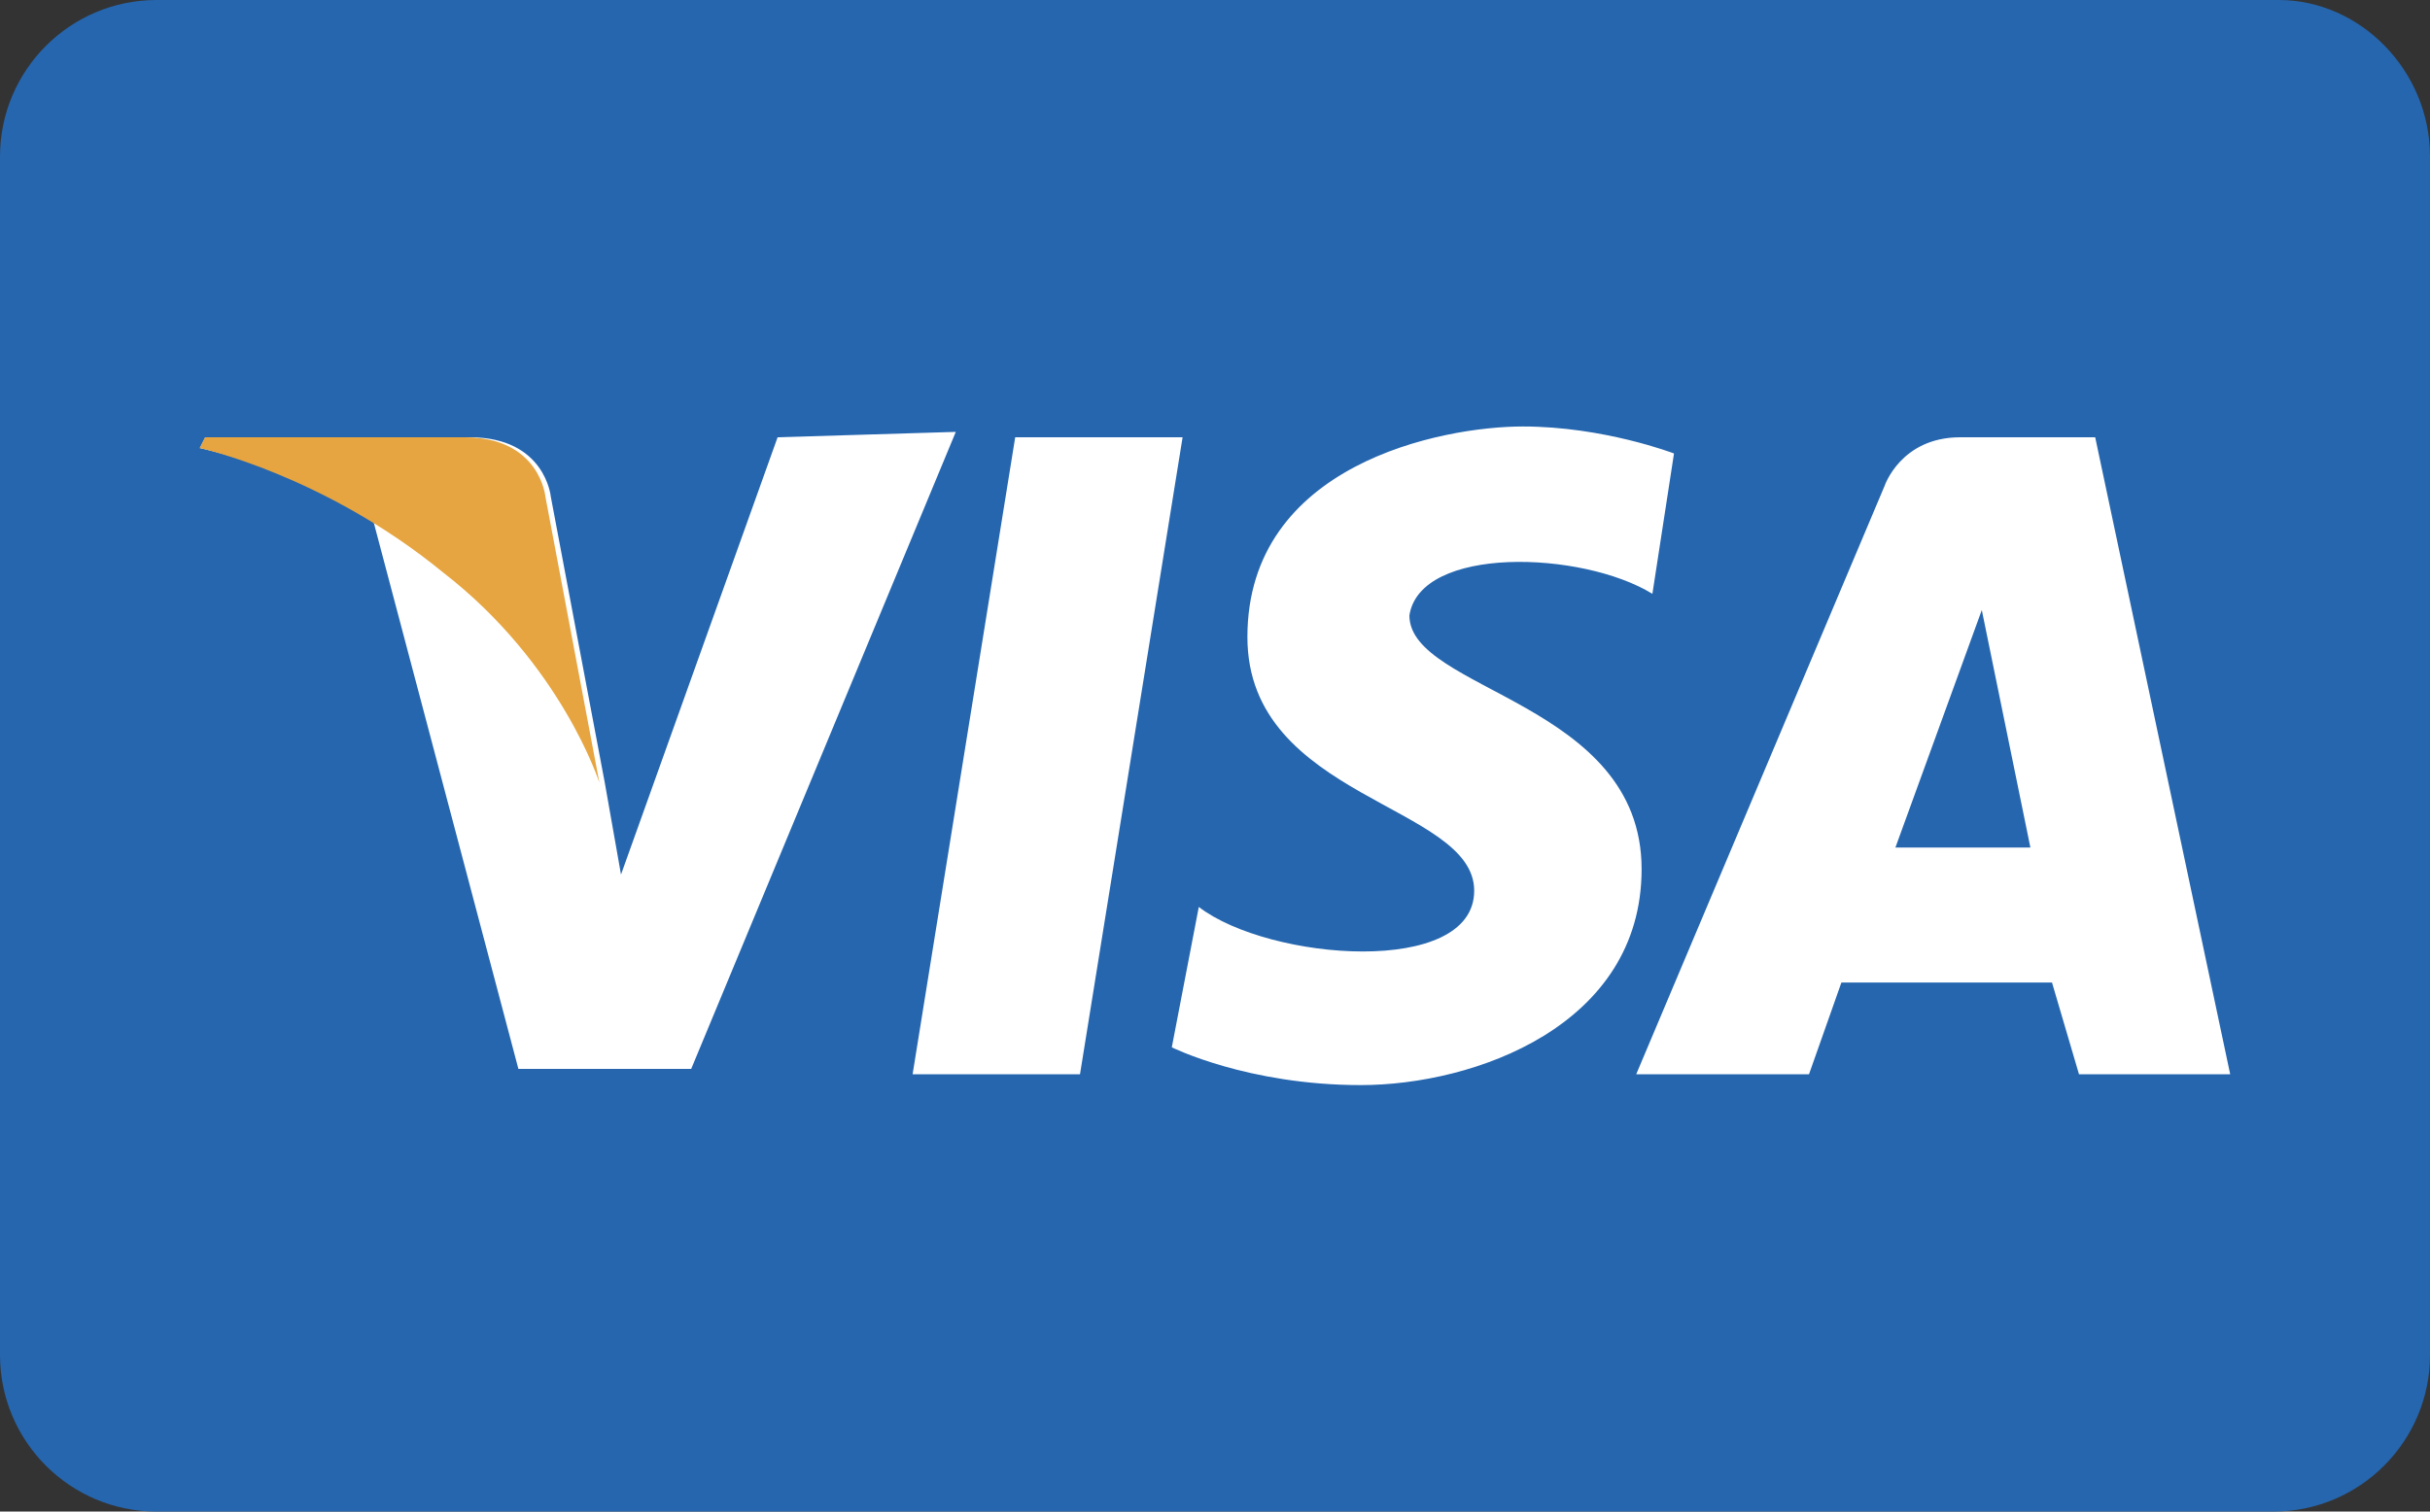 <?xml version="1.0" encoding="UTF-8"?>
<!-- Generator: Adobe Illustrator 24.1.3, SVG Export Plug-In . SVG Version: 6.00 Build 0)  -->
<svg version="1.1" id="Layer_6" xmlns="http://www.w3.org/2000/svg" xmlns:xlink="http://www.w3.org/1999/xlink" x="0px" y="0px" viewBox="0 0 45 28" style="enable-background:new 0 0 45 28;" xml:space="preserve">
<rect x="0" y="0" width="45" height="28" fill="#333333" stroke="none"/>
<g>
	<path style="fill-rule:evenodd;clip-rule:evenodd;fill:#134380;" d="M3-31.2h39.3c1.4,0,2.5,1.1,2.5,2.5v22.2   c0,1.4-1.1,2.5-2.5,2.5H3C1.6-4,0.5-5.1,0.5-6.5v-22.2C0.5-30.1,1.6-31.2,3-31.2z"/>
	<path style="fill:#134380;" d="M42.2-3.6H3c-1.6,0-2.9-1.3-2.9-2.9v-22.2c0-1.6,1.3-2.9,2.9-2.9h39.3c1.6,0,2.9,1.3,2.9,2.9v22.2   C45.1-4.9,43.8-3.6,42.2-3.6z M3-30.8c-1.1,0-2,0.9-2,2.1v22.2c0,1.1,0.9,2.1,2,2.1h39.3c1.1,0,2-0.9,2-2.1v-22.2   c0-1.1-0.9-2.1-2-2.1H3z"/>
	<g>
		<circle style="fill:#F79F1A;" cx="28.5" cy="-17.6" r="9.4"/>
		<circle style="opacity:0.8;fill:#EA001B;" cx="16.7" cy="-17.6" r="9.4"/>
	</g>
</g>
<g>
	<path style="fill-rule:evenodd;clip-rule:evenodd;fill:#2566AF;" d="M64.3-10.1h38.5c1.3,0,2.4,1.1,2.4,2.4V14   c0,1.3-1.1,2.4-2.4,2.4H64.3c-1.3,0-2.4-1.1-2.4-2.4V-7.7C61.9-9,63-10.1,64.3-10.1z"/>
	<path style="fill:#2566AF;" d="M102.8,16.8H64.3c-1.5,0-2.8-1.3-2.8-2.8V-7.7c0-1.5,1.3-2.8,2.8-2.8h38.5c1.5,0,2.8,1.3,2.8,2.8V14   C105.7,15.6,104.4,16.8,102.8,16.8z M64.3-9.7c-1.1,0-2,0.9-2,2V14c0,1.1,0.9,2,2,2h38.5c1.1,0,2-0.9,2-2V-7.7c0-1.1-0.9-2-2-2   H64.3z"/>
</g>
<g>
	<path style="fill-rule:evenodd;clip-rule:evenodd;fill:#2566AF;" d="M2.9,0.4h39.3c1.4,0,2.5,1.1,2.5,2.5v22.2   c0,1.4-1.1,2.5-2.5,2.5H2.9c-1.4,0-2.5-1.1-2.5-2.5V2.9C0.4,1.5,1.5,0.4,2.9,0.4z"/>
	<path style="fill:#2566AF;" d="M42.1,28H2.9C1.3,28,0,26.7,0,25.1V2.9C0,1.3,1.3,0,2.9,0h39.3C43.7,0,45,1.3,45,2.9v22.2   C45,26.7,43.7,28,42.1,28z M2.9,0.8c-1.1,0-2,0.9-2,2.1v22.2c0,1.1,0.9,2.1,2,2.1h39.3c1.1,0,2-0.9,2-2.1V2.9c0-1.1-0.9-2.1-2-2.1   H2.9z"/>
</g>
<g>
	<g>
		<path style="fill:#FFFFFF;" d="M20,19.9h-3.1l1.9-11.8h3.1L20,19.9z M14.4,8.1l-2.9,8.1l-0.3-1.7l0,0l-1-5.3c0,0-0.1-1.1-1.5-1.1    H3.8L3.7,8.3c0,0,1.5,0.3,3.2,1.3l2.7,10.2h3.2l4.9-11.8L14.4,8.1L14.4,8.1z M38.5,19.9h2.8L38.8,8.1h-2.5c-1.1,0-1.4,0.9-1.4,0.9    l-4.6,10.9h3.2l0.6-1.7h3.9L38.5,19.9L38.5,19.9z M35.1,15.7l1.6-4.4l0.9,4.4H35.1z M30.6,11L31,8.4c0,0-1.3-0.5-2.8-0.5    c-1.5,0-5.1,0.7-5.1,3.9c0,3,4.2,3.1,4.2,4.7c0,1.6-3.8,1.3-5.1,0.3l-0.5,2.6c0,0,1.4,0.7,3.5,0.7c2.1,0,5.2-1.1,5.2-4    c0-3.1-4.3-3.3-4.3-4.7C26.3,10.1,29.3,10.2,30.6,11L30.6,11z"/>
	</g>
	<path style="fill:#E6A540;" d="M11.1,14.5l-1-5.3c0,0-0.1-1.1-1.5-1.1H3.8L3.7,8.3c0,0,2.3,0.5,4.5,2.3   C10.4,12.3,11.1,14.5,11.1,14.5z"/>
</g>
<path style="fill:#2566AF;" d="M103.1,34.5H64.6c-1.5,0-2.8,1.3-2.8,2.8V59c0,1.5,1.3,2.8,2.8,2.8h38.5c1.5,0,2.8-1.3,2.8-2.8V37.3  C105.9,35.8,104.7,34.5,103.1,34.5z"/>
<polygon style="fill:#999999;" points="12.4,54.2 14.1,54.2 13.3,52.1 "/>
<path style="fill:#999999;" d="M42,34.6H2.8c-1.1,0-2,0.9-2,2.1v22.2c0,1.1,0.9,2.1,2,2.1H42c1.1,0,2-0.9,2-2.1V36.6  C44.1,35.5,43.2,34.6,42,34.6z M15.5,57.8l-0.6-1.5h-3.2l-0.6,1.5H8.2l3.7-8.5h2.8l3.7,8.5H15.5z M25.7,51.5h-2.5v6.3h-2.9v-6.3  h-2.5v-2.2h7.9V51.5z M34,57.8l0-3.9L32.2,57h-1.3L29,54v3.7h-2.6v-8.5h2.4l2.8,4.5l2.7-4.5h2.4l0,8.5H34z M42.3,45H2.5v-7.3h39.7  V45z"/>
<path style="fill:#999999;" d="M42,33.7H2.8c-1.6,0-2.9,1.3-2.9,2.9v22.2c0,1.6,1.3,2.9,2.9,2.9H42c1.6,0,2.9-1.3,2.9-2.9V36.6  C44.9,35,43.6,33.7,42,33.7z M44.5,58.9c0,1.4-1.1,2.5-2.5,2.5H2.8c-1.4,0-2.5-1.1-2.5-2.5V36.6c0-1.4,1.1-2.5,2.5-2.5H42  c1.4,0,2.5,1.1,2.5,2.5V58.9z"/>
<path style="fill:#999999;" d="M42,34.2H2.8c-1.4,0-2.5,1.1-2.5,2.5v22.2c0,1.4,1.1,2.5,2.5,2.5H42c1.4,0,2.5-1.1,2.5-2.5V36.6  C44.5,35.3,43.4,34.2,42,34.2z M44.1,58.9c0,1.1-0.9,2.1-2,2.1H2.8c-1.1,0-2-0.9-2-2.1V36.6c0-1.1,0.9-2.1,2-2.1H42  c1.1,0,2,0.9,2,2.1V58.9z"/>
</svg>
